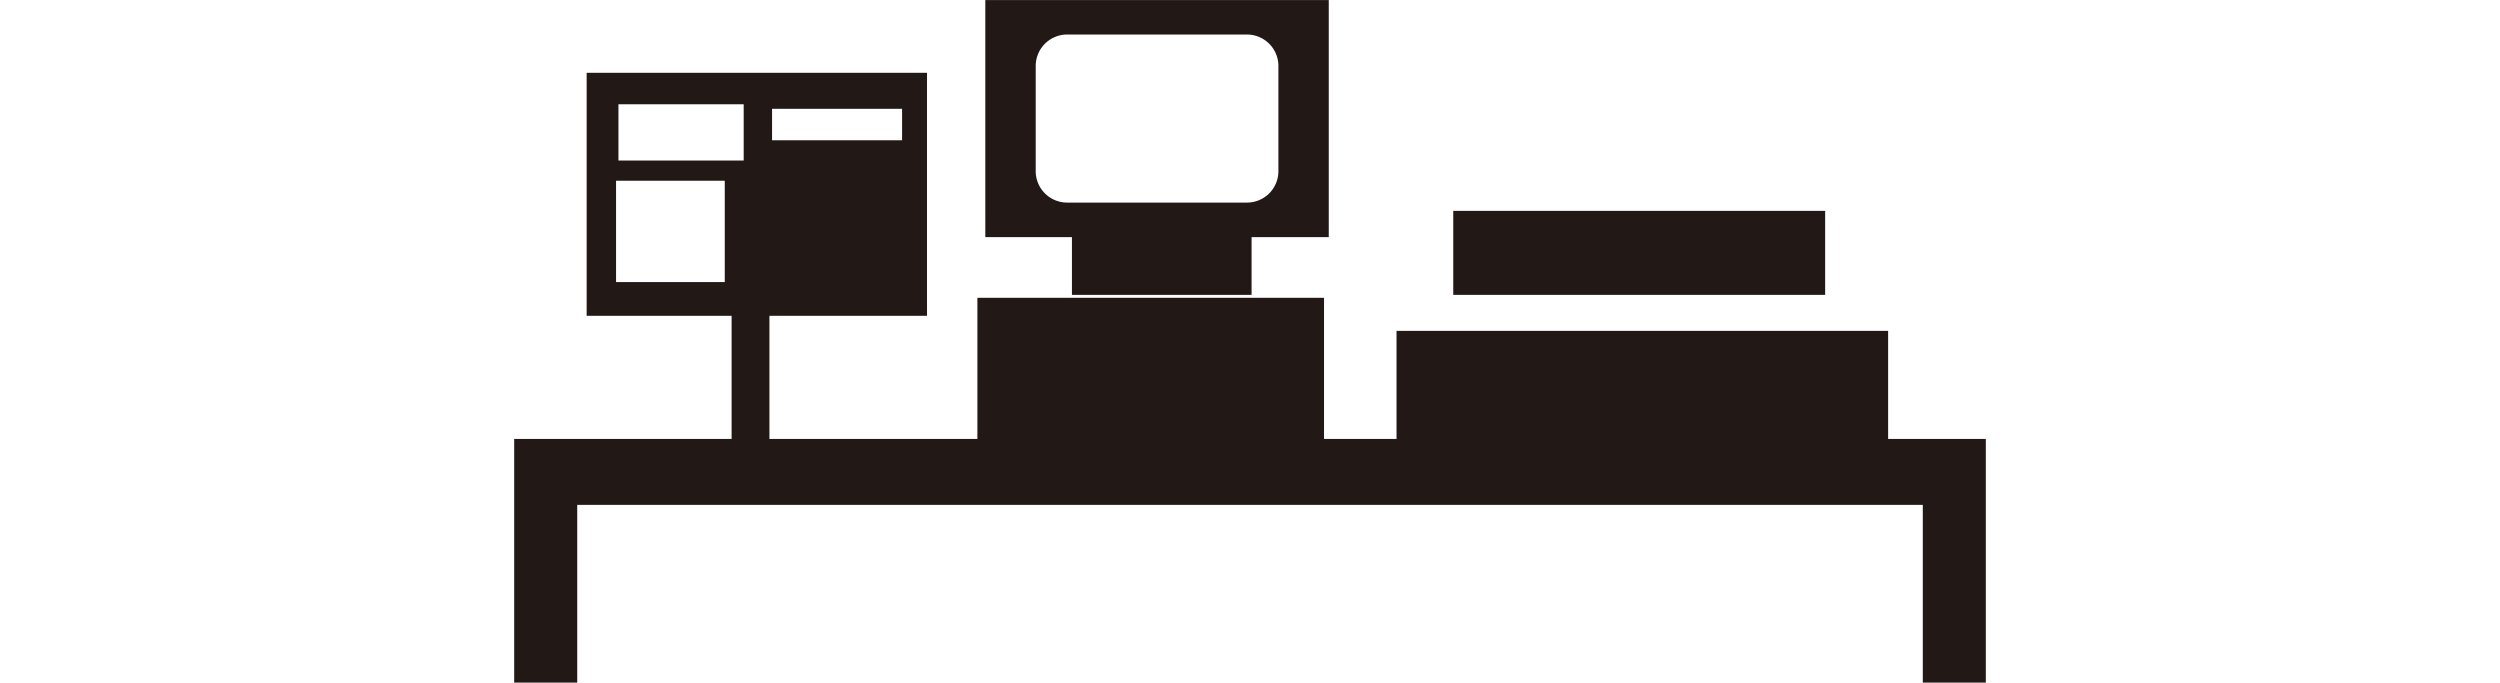 <svg xmlns="http://www.w3.org/2000/svg" width="564" height="154" viewBox="0 0 564 154"><defs><style>.cls-1 { fill: #221815; fill-rule: evenodd; }</style></defs><path class="cls-1" d="M915.279 2904.02h-21.32v-24.38h-110.9v24.38h-16.359v-31.83h-78.2v31.83h-46.915v-27.77h35.547v-54.83h-76.783v54.83h32.7v27.77h-49.049v54.97h14.222v-40.09h303.561v40.09h14.217v-54.97h-.723zm-273.1-74.48h29.332v7.11h-29.337v-7.11zm-10.666 39.09h-24.531v-22.85h24.526v22.85zm4.267-27.42h-28.259v-12.69h28.254v12.69zm74.056 30.31h40.521v-13.02h17.412v-53.49h-77.482v53.49h19.544v13.02zm-.913-20.82a7.089 7.089 0 0 1-7.266-6.91v-24.09a7.1 7.1 0 0 1 7.266-6.91h40.219a7.1 7.1 0 0 1 7.266 6.91v24.09a7.089 7.089 0 0 1-7.266 6.91h-40.224zm170.83 1.87h-83.9v18.95h83.9v-18.95z" transform="translate(-468 -2805)"/></svg>